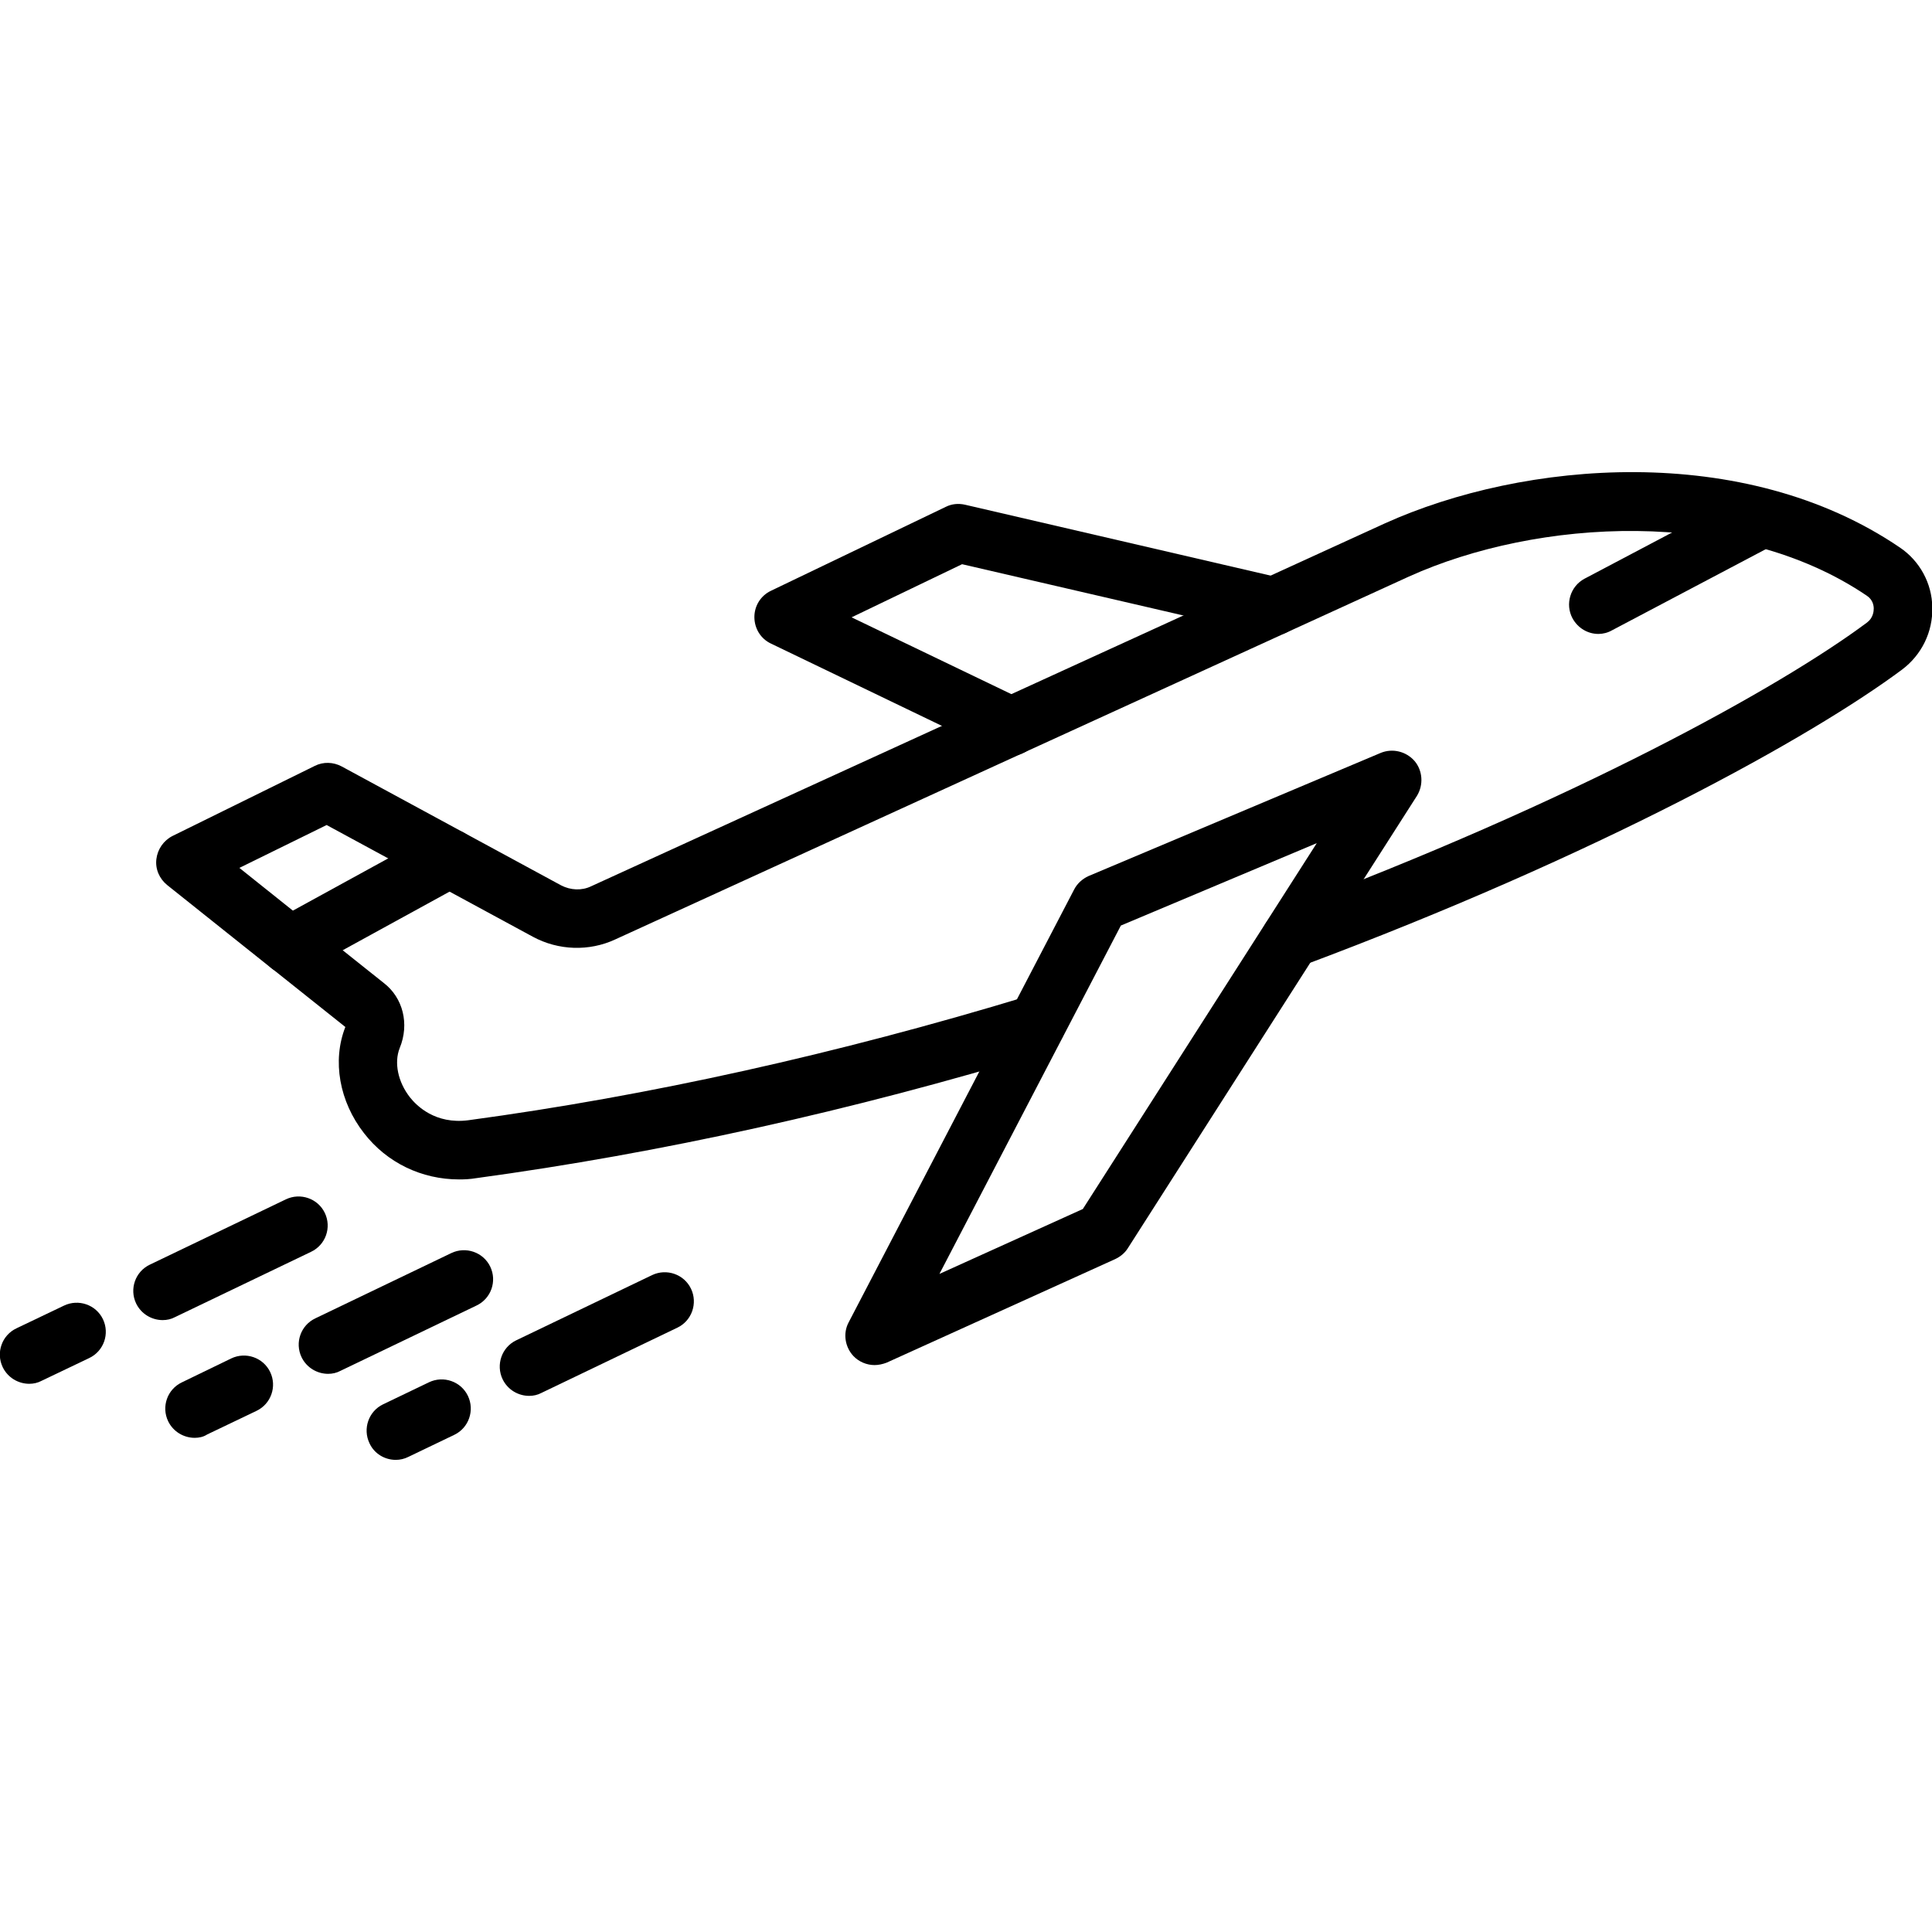 <svg id="Layer_1" enable-background="new 0 0 64 64" viewBox="0 0 64 64" xmlns="http://www.w3.org/2000/svg"><g><g><path d="m33.48 25.04c-.14 0-.28-.03-.42-.1l-7.52-3.62c-.34-.16-.55-.5-.55-.88 0-.37.21-.71.55-.87l5.79-2.78c.2-.1.42-.12.64-.07l10.43 2.42c.52.12.85.64.73 1.16s-.64.85-1.16.73l-10.1-2.34-3.66 1.76 5.7 2.74c.48.23.69.81.45 1.29-.18.36-.52.56-.88.56z"/></g><g><path d="m28.97 45.22c-.26 0-.52-.11-.7-.3-.28-.3-.35-.75-.16-1.11l7.47-14.34c.1-.2.28-.36.48-.45l9.68-4.08c.39-.16.84-.05 1.12.27.27.32.3.79.08 1.15l-9.58 14.99c-.1.16-.25.28-.42.36l-7.57 3.43c-.13.05-.27.08-.4.08zm8.16-14.56-6.01 11.54 4.75-2.15 7.75-12.12z"/></g><g><path d="m52.95 21c-.35 0-.68-.19-.86-.52-.25-.47-.07-1.06.4-1.31l5.42-2.86c.47-.25 1.06-.07 1.31.4s.07 1.06-.4 1.31l-5.42 2.86c-.14.08-.3.12-.45.12z"/></g><g><path d="m15.21 39.07c-1.24 0-2.39-.55-3.15-1.53-.82-1.05-1.06-2.4-.62-3.52l-2.36-1.88c-.03-.02-.05-.04-.08-.06l-3.46-2.76c-.26-.21-.4-.53-.36-.86s.24-.62.54-.77l4.71-2.32c.28-.14.61-.13.89.02l7.27 3.94c.31.16.68.18.99.03l26.29-12.02c4.6-2.08 11.9-2.72 17.07.8.65.44 1.06 1.18 1.07 1.98.02.81-.35 1.57-1 2.06-2.98 2.22-9.98 6.12-19.92 9.83-.5.19-1.06-.07-1.25-.57s.07-1.06.57-1.25c9.75-3.64 16.57-7.43 19.44-9.57.2-.15.22-.37.22-.46 0-.1-.03-.29-.22-.42-4.35-2.96-10.93-2.56-15.18-.64l-26.29 12.02c-.86.4-1.88.37-2.73-.09l-6.83-3.7-2.89 1.42 2.19 1.75c.03.02.05.04.08.06l2.51 2c.64.49.86 1.36.53 2.16-.19.48-.06 1.12.34 1.63.22.28.84.9 1.93.76 6-.81 12.24-2.2 18.53-4.11.51-.16 1.05.13 1.21.65.16.51-.13 1.05-.65 1.21-6.39 1.94-12.73 3.34-18.84 4.17-.18.03-.36.04-.55.04z"/></g><g><path d="m9.61 32.29c-.54 0-.97-.43-.97-.97 0-.4.24-.74.58-.89l5.2-2.85c.47-.25 1.06-.09 1.32.38s.09 1.06-.38 1.32l-5.27 2.89c-.16.08-.32.12-.48.12z"/></g><g><path d="m5.39 43.73c-.36 0-.71-.2-.88-.55-.23-.48-.03-1.06.46-1.29l4.5-2.16c.48-.23 1.06-.03 1.29.45s.03 1.06-.46 1.29l-4.5 2.16c-.13.07-.27.1-.41.1z"/></g><g><path d="m.97 45.84c-.36 0-.71-.2-.88-.55-.23-.48-.03-1.06.46-1.29l1.57-.75c.48-.23 1.06-.03 1.29.45s.03 1.06-.46 1.29l-1.57.75c-.13.07-.27.1-.41.1z"/></g><g><path d="m10.87 45.51c-.36 0-.71-.2-.88-.55-.23-.48-.03-1.06.46-1.29l4.5-2.16c.48-.23 1.06-.03 1.29.45s.03 1.06-.46 1.29l-4.5 2.16c-.13.07-.27.1-.41.1z"/></g><g><path d="m6.45 47.63c-.36 0-.71-.2-.88-.55-.23-.48-.03-1.06.46-1.29l1.63-.79c.48-.23 1.06-.03 1.29.45s.03 1.06-.46 1.29l-1.63.78c-.12.08-.27.11-.41.11z"/></g><g><path d="m17.53 46.24c-.36 0-.71-.2-.88-.55-.23-.48-.03-1.06.45-1.29l4.5-2.16c.48-.23 1.06-.03 1.29.45s.03 1.06-.45 1.29l-4.5 2.16c-.13.07-.27.1-.41.1z"/></g><g><path d="m13.11 48.36c-.36 0-.71-.2-.87-.55-.23-.48-.03-1.06.45-1.29l1.52-.73c.48-.23 1.06-.03 1.29.45s.03 1.06-.45 1.29l-1.52.73c-.14.07-.28.1-.42.1z"/></g></g></svg>